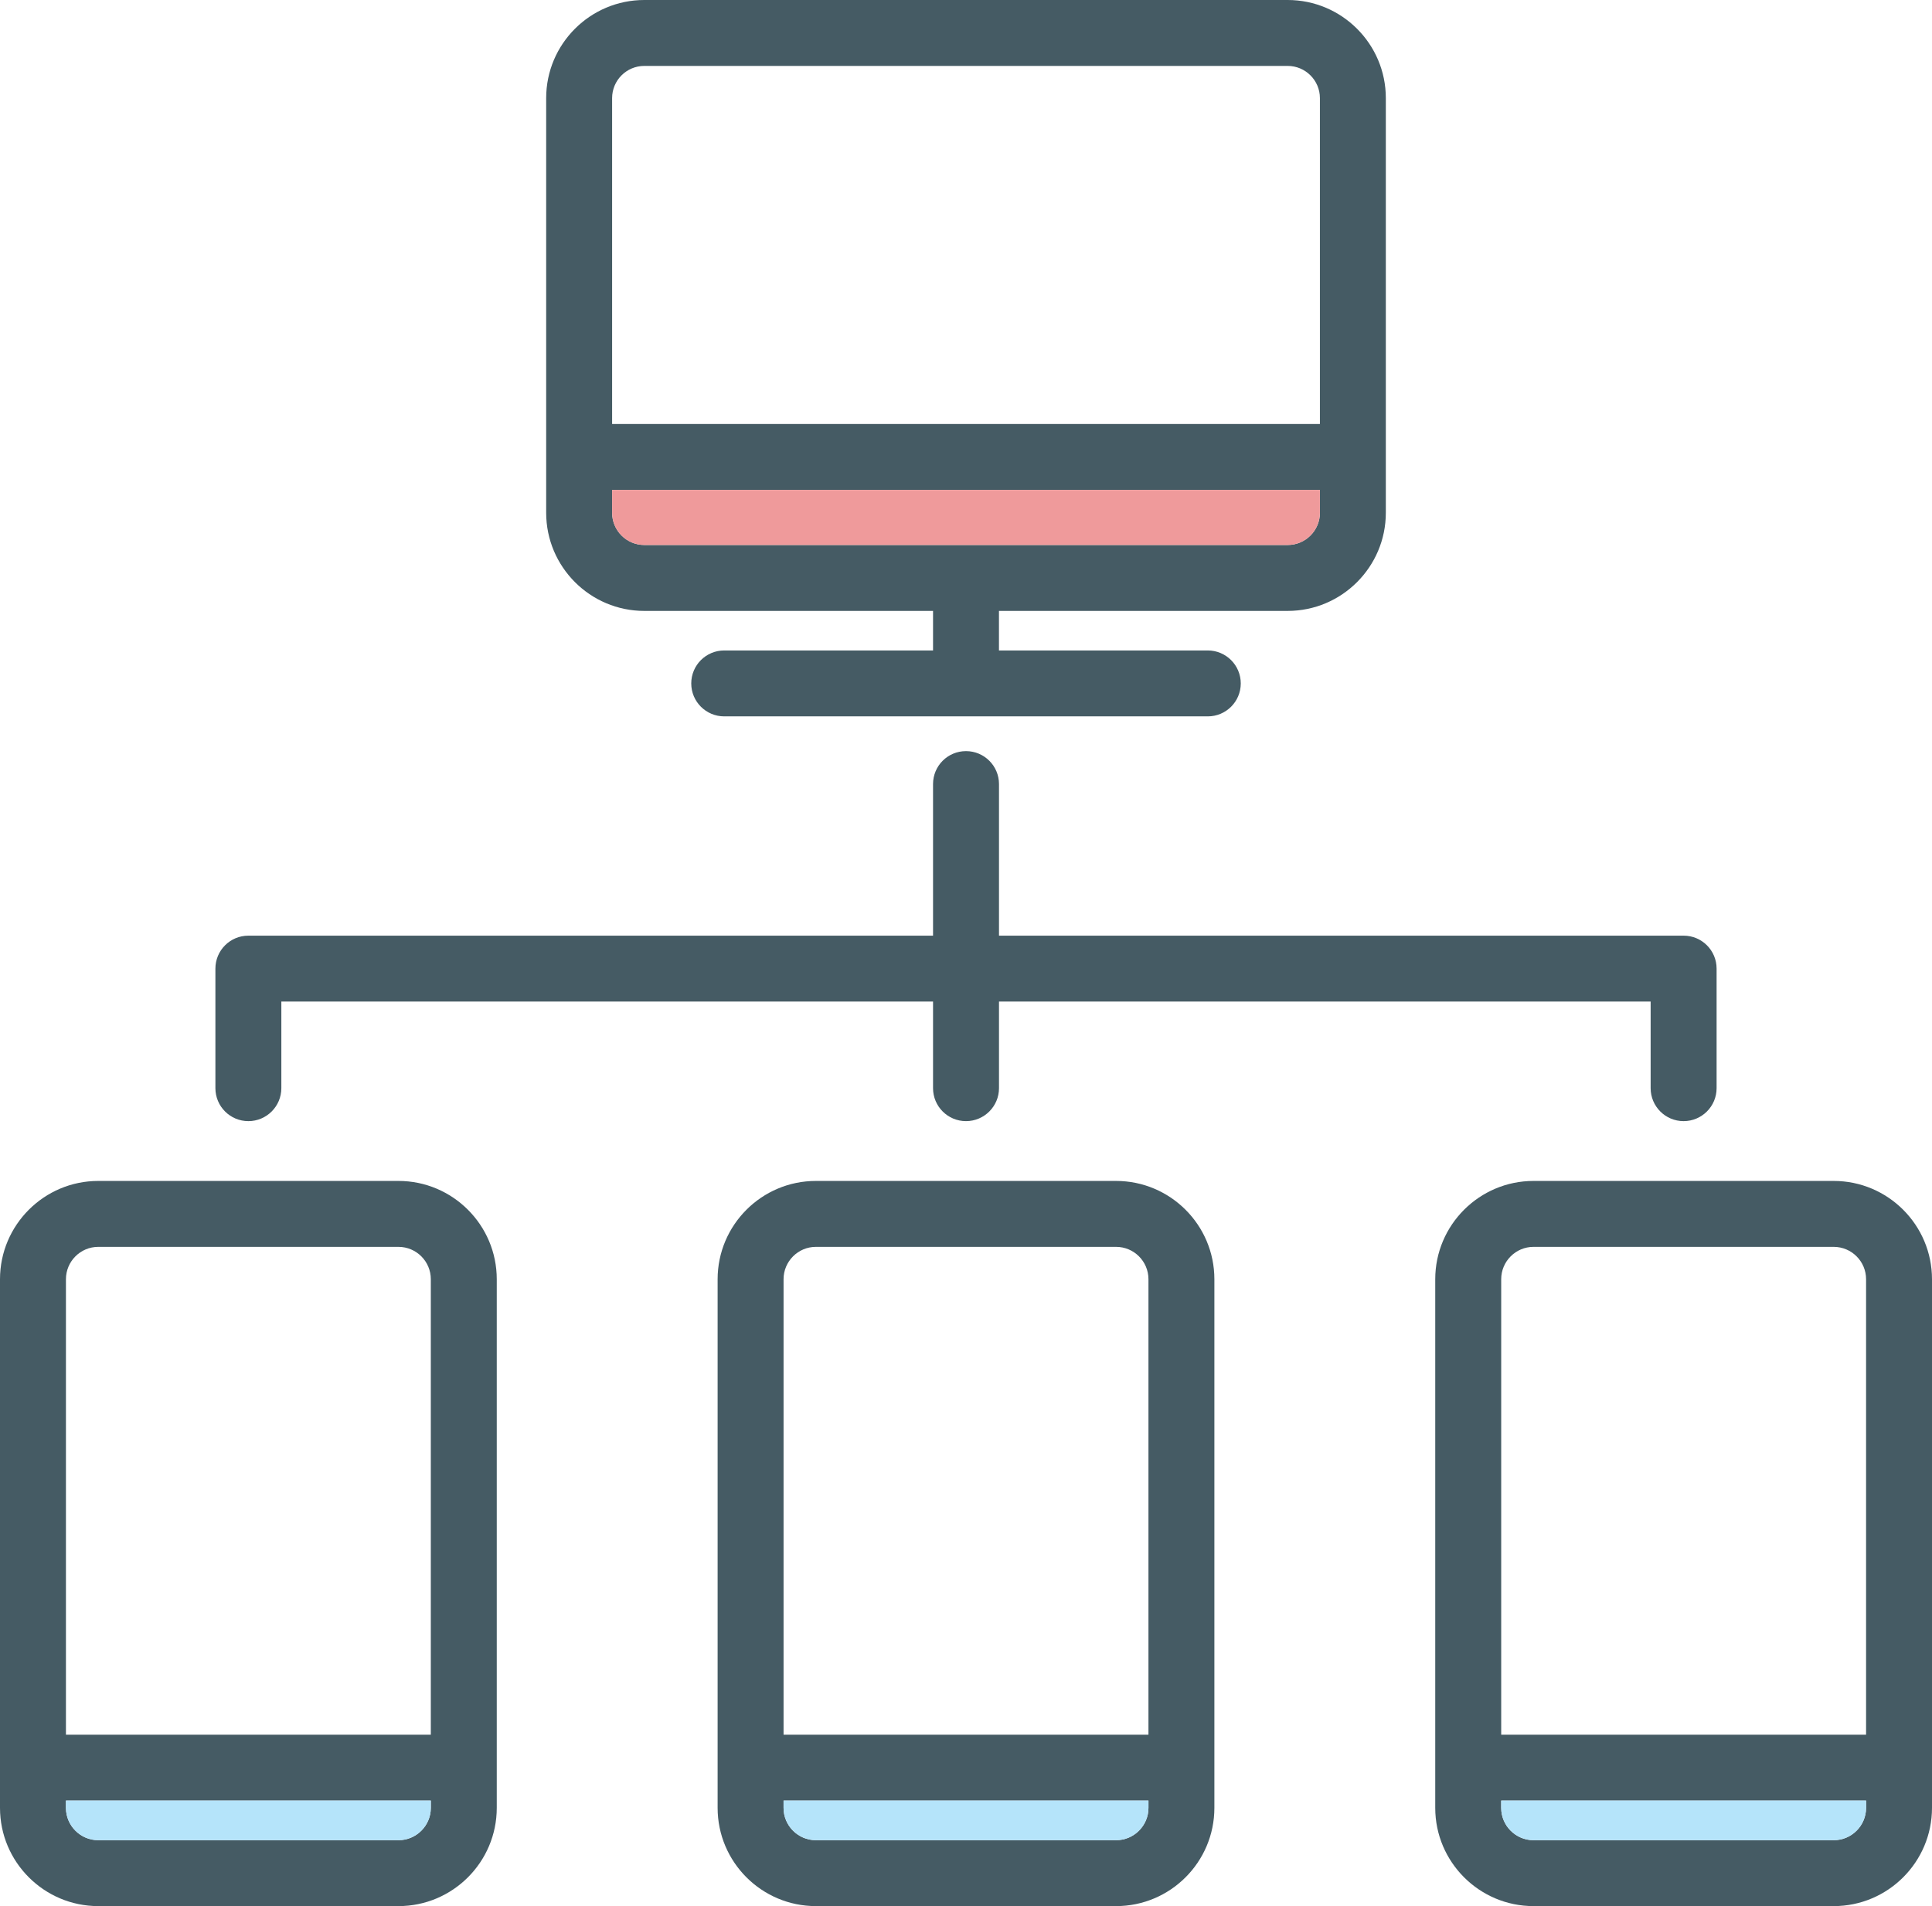 <?xml version="1.0" encoding="utf-8"?>
<!-- Generator: Adobe Illustrator 16.0.0, SVG Export Plug-In . SVG Version: 6.00 Build 0)  -->
<!DOCTYPE svg PUBLIC "-//W3C//DTD SVG 1.1//EN" "http://www.w3.org/Graphics/SVG/1.1/DTD/svg11.dtd">
<svg version="1.1" id="Layer_1" xmlns="http://www.w3.org/2000/svg" xmlns:xlink="http://www.w3.org/1999/xlink" x="0px" y="0px"
	 width="120.655px" height="119.069px" viewBox="0 0 120.655 119.069" enable-background="new 0 0 120.655 119.069"
	 xml:space="preserve">
<path fill="#455B64" d="M120.655,79.909v33.023c0,3.385-2.753,6.137-6.139,6.137H95.769c-3.382,0-6.137-2.752-6.137-6.137V79.909
	c0-3.385,2.755-6.139,6.137-6.139h18.748C117.902,73.77,120.655,76.524,120.655,79.909 M116.538,112.932v-0.451H93.751v0.451
	c0,1.113,0.905,2.02,2.018,2.02h18.748C115.632,114.952,116.538,114.045,116.538,112.932 M116.538,108.362V79.909
	c0-1.115-0.906-2.021-2.021-2.021H95.769c-1.112,0-2.018,0.906-2.018,2.021v28.453H116.538z"/>
<path fill="#B5E4FA" d="M116.538,112.481v0.453c0,1.111-0.906,2.018-2.021,2.018H95.769c-1.112,0-2.018-0.906-2.018-2.018v-0.453
	H116.538z"/>
<path fill="#455B64" d="M107.203,60.507v7.468c0,1.135-0.922,2.059-2.06,2.059c-1.139,0-2.059-0.924-2.059-2.059v-5.41H62.388v5.41
	c0,1.135-0.924,2.059-2.06,2.059c-1.14,0-2.059-0.924-2.059-2.059v-5.41H17.57v5.41c0,1.135-0.922,2.059-2.059,2.059
	c-1.139,0-2.059-0.924-2.059-2.059v-7.468c0-1.137,0.92-2.059,2.059-2.059h42.758v-9.469c0-1.139,0.919-2.059,2.059-2.059
	c1.136,0,2.06,0.92,2.06,2.059v9.469h42.756C106.281,58.448,107.203,59.37,107.203,60.507"/>
<path fill="#455B64" d="M86.546,6.128v25.903c0,3.38-2.75,6.131-6.129,6.131H62.386v2.47h13.041c1.138,0,2.06,0.923,2.06,2.06
	c0,1.136-0.922,2.058-2.06,2.058H45.229c-1.14,0-2.06-0.922-2.06-2.058c0-1.137,0.92-2.06,2.06-2.06h13.04v-2.47H40.236
	c-3.379,0-6.127-2.751-6.127-6.131V6.128c0-3.38,2.748-6.128,6.127-6.128h40.181C83.796,0,86.546,2.748,86.546,6.128 M82.429,32.031
	v-1.428H38.228v1.428c0,1.109,0.9,2.012,2.009,2.012h40.181C81.525,34.043,82.429,33.14,82.429,32.031 M82.429,26.485V6.128
	c0-1.108-0.903-2.01-2.012-2.01H40.236c-1.109,0-2.009,0.901-2.009,2.01v20.357H82.429z"/>
<path fill="#EF9A9B" d="M82.429,30.604v1.428c0,1.109-0.903,2.012-2.012,2.012H40.236c-1.109,0-2.009-0.903-2.009-2.012v-1.428
	H82.429z"/>
<path fill="#455B64" d="M75.839,79.909v33.023c0,3.385-2.753,6.137-6.139,6.137H50.952c-3.383,0-6.136-2.752-6.136-6.137V79.909
	c0-3.385,2.753-6.139,6.136-6.139H69.7C73.086,73.77,75.839,76.524,75.839,79.909 M71.722,112.932v-0.451H48.934v0.451
	c0,1.113,0.906,2.02,2.018,2.02H69.7C70.815,114.952,71.722,114.045,71.722,112.932 M71.722,108.362V79.909
	c0-1.115-0.906-2.021-2.021-2.021H50.952c-1.112,0-2.018,0.906-2.018,2.021v28.453H71.722z"/>
<path fill="#B5E4FA" d="M71.722,112.481v0.453c0,1.111-0.906,2.018-2.021,2.018H50.952c-1.112,0-2.018-0.906-2.018-2.018v-0.453
	H71.722z"/>
<path fill="#455B64" d="M31.023,79.909v33.023c0,3.385-2.753,6.137-6.139,6.137H6.136c-3.383,0-6.136-2.752-6.136-6.137V79.909
	c0-3.385,2.753-6.139,6.136-6.139h18.748C28.27,73.77,31.023,76.524,31.023,79.909 M26.905,112.932v-0.451H4.118v0.451
	c0,1.113,0.906,2.02,2.018,2.02h18.748C25.999,114.952,26.905,114.045,26.905,112.932 M26.905,108.362V79.909
	c0-1.115-0.906-2.021-2.021-2.021H6.136c-1.112,0-2.018,0.906-2.018,2.021v28.453H26.905z"/>
<path fill="#B5E4FA" d="M26.905,112.481v0.453c0,1.111-0.906,2.018-2.021,2.018H6.136c-1.112,0-2.018-0.906-2.018-2.018v-0.453
	H26.905z"/>
</svg>
